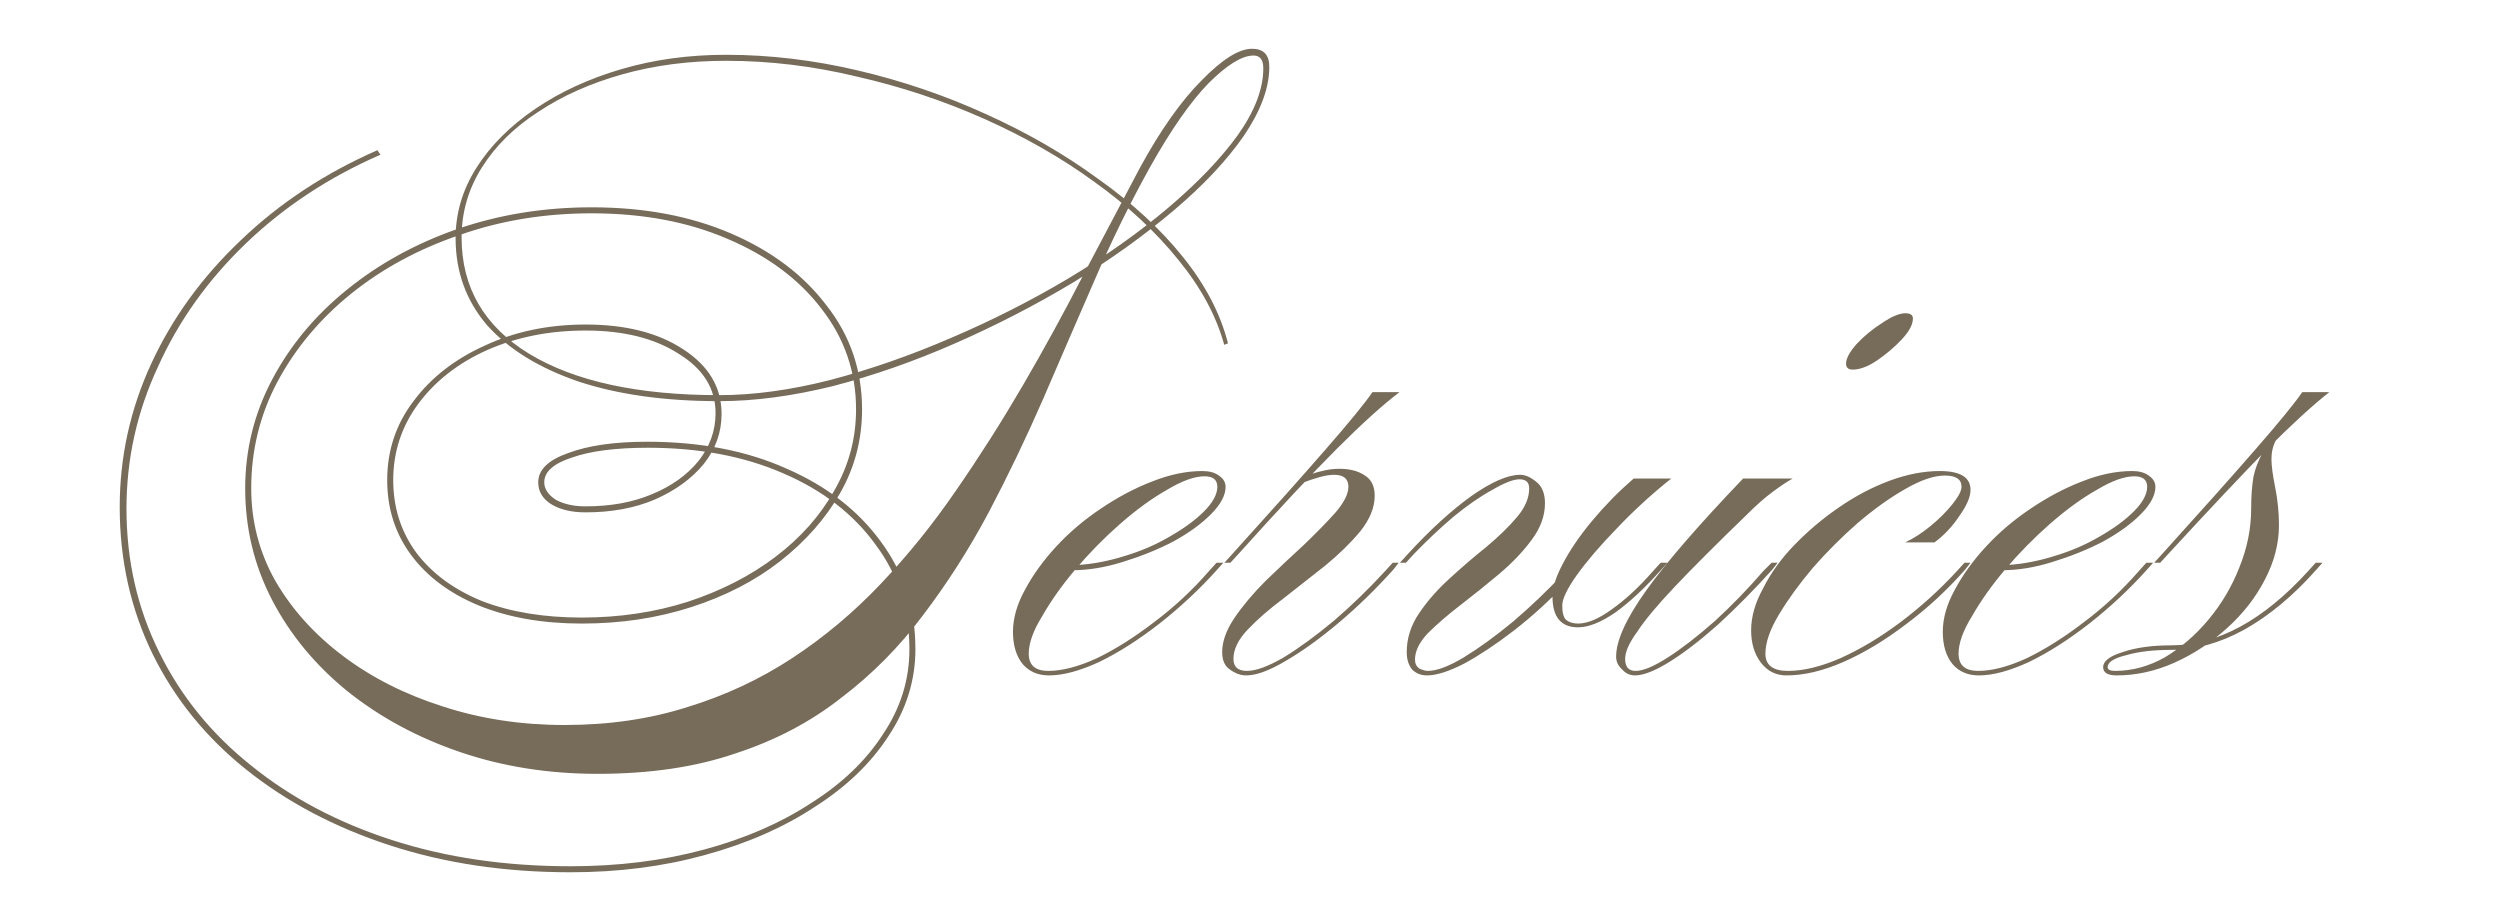 <?xml version="1.0" encoding="UTF-8"?> <svg xmlns="http://www.w3.org/2000/svg" width="183" height="66" viewBox="0 0 183 66" fill="none"> <g clip-path="url(#clip0_142_5)"> <path d="M83.454 12.26C84.957 9.51 86.46 7.383 87.963 5.88C89.467 4.34 90.695 3.57 91.648 3.57C92.492 3.57 92.913 4.01 92.913 4.89C92.913 6.43 92.29 8.117 91.043 9.95C89.797 11.747 88.092 13.562 85.928 15.395C83.765 17.228 81.308 18.988 78.558 20.675C75.808 22.325 72.93 23.81 69.924 25.13C66.917 26.45 63.928 27.495 60.959 28.265C57.989 28.998 55.22 29.365 52.654 29.365C48.694 29.365 45.265 28.888 42.368 27.935C39.472 26.945 37.235 25.57 35.658 23.81C34.118 22.013 33.349 19.887 33.349 17.43C33.349 15.597 33.862 13.873 34.889 12.26C35.915 10.647 37.345 9.217 39.178 7.97C41.012 6.723 43.12 5.752 45.504 5.055C47.887 4.358 50.435 4.01 53.148 4.01C56.339 4.01 59.565 4.395 62.828 5.165C66.092 5.935 69.209 6.998 72.178 8.355C75.185 9.712 77.917 11.288 80.374 13.085C82.867 14.845 84.939 16.752 86.588 18.805C88.239 20.858 89.338 22.967 89.888 25.13L89.614 25.24C89.027 23.113 87.909 21.042 86.258 19.025C84.609 16.972 82.555 15.065 80.099 13.305C77.678 11.545 74.984 10.005 72.013 8.685C69.043 7.365 65.945 6.338 62.718 5.605C59.529 4.835 56.339 4.45 53.148 4.45C50.435 4.45 47.905 4.78 45.559 5.44C43.212 6.1 41.158 7.017 39.398 8.19C37.639 9.327 36.264 10.683 35.273 12.26C34.283 13.837 33.788 15.542 33.788 17.375C33.788 21.042 35.438 23.883 38.739 25.9C42.075 27.917 46.714 28.925 52.654 28.925C55.147 28.925 57.842 28.558 60.739 27.825C63.672 27.055 66.624 26.028 69.594 24.745C72.6 23.462 75.46 22.013 78.174 20.4C80.924 18.75 83.362 17.027 85.489 15.23C87.652 13.397 89.357 11.618 90.603 9.895C91.85 8.135 92.474 6.503 92.474 5C92.474 4.377 92.235 4.065 91.758 4.065C90.915 4.065 89.815 4.743 88.459 6.1C87.138 7.457 85.709 9.51 84.168 12.26C82.702 14.9 81.345 17.668 80.099 20.565C78.852 23.425 77.605 26.303 76.359 29.2C75.112 32.06 73.773 34.847 72.344 37.56C70.913 40.237 69.319 42.73 67.558 45.04C65.835 47.35 63.837 49.367 61.563 51.09C59.327 52.85 56.742 54.207 53.809 55.16C50.912 56.15 47.557 56.645 43.743 56.645C40.15 56.645 36.795 56.113 33.678 55.05C30.562 53.987 27.812 52.502 25.428 50.595C23.082 48.688 21.248 46.47 19.928 43.94C18.608 41.41 17.948 38.678 17.948 35.745C17.948 32.922 18.608 30.263 19.928 27.77C21.248 25.277 23.064 23.095 25.373 21.225C27.72 19.318 30.415 17.833 33.459 16.77C36.538 15.707 39.82 15.175 43.303 15.175C47.154 15.175 50.563 15.817 53.533 17.1C56.504 18.383 58.832 20.143 60.519 22.38C62.242 24.58 63.103 27.11 63.103 29.97C63.103 32.17 62.572 34.205 61.508 36.075C60.445 37.945 58.978 39.613 57.108 41.08C55.275 42.51 53.112 43.628 50.618 44.435C48.125 45.242 45.449 45.645 42.589 45.645C39.728 45.645 37.217 45.205 35.053 44.325C32.927 43.445 31.277 42.217 30.104 40.64C28.93 39.063 28.343 37.23 28.343 35.14C28.343 32.977 28.985 31.052 30.268 29.365C31.552 27.642 33.294 26.285 35.493 25.295C37.694 24.268 40.15 23.755 42.864 23.755C45.797 23.755 48.18 24.36 50.014 25.57C51.883 26.78 52.819 28.357 52.819 30.3C52.819 31.657 52.379 32.885 51.498 33.985C50.618 35.048 49.427 35.91 47.923 36.57C46.457 37.193 44.77 37.505 42.864 37.505C41.837 37.505 40.993 37.303 40.334 36.9C39.71 36.497 39.398 35.965 39.398 35.305C39.398 34.388 40.132 33.673 41.599 33.16C43.065 32.61 44.99 32.335 47.373 32.335C51.26 32.335 54.67 32.995 57.603 34.315C60.537 35.598 62.828 37.377 64.478 39.65C66.165 41.923 67.008 44.545 67.008 47.515C67.008 49.788 66.349 51.915 65.028 53.895C63.745 55.875 61.949 57.598 59.639 59.065C57.365 60.568 54.688 61.742 51.608 62.585C48.565 63.428 45.283 63.85 41.764 63.85C36.96 63.85 32.542 63.19 28.509 61.87C24.475 60.55 20.974 58.698 18.003 56.315C15.07 53.968 12.797 51.163 11.184 47.9C9.57 44.6 8.763 41.007 8.763 37.12C8.763 33.453 9.533 29.952 11.073 26.615C12.614 23.278 14.795 20.272 17.619 17.595C20.442 14.882 23.779 12.682 27.628 10.995L27.849 11.325C24.072 12.975 20.79 15.138 18.003 17.815C15.217 20.492 13.072 23.498 11.569 26.835C10.028 30.135 9.258 33.6 9.258 37.23C9.258 41.043 10.065 44.563 11.678 47.79C13.255 50.98 15.492 53.73 18.389 56.04C21.285 58.387 24.713 60.202 28.674 61.485C32.633 62.768 36.997 63.41 41.764 63.41C45.247 63.41 48.492 63.007 51.498 62.2C54.505 61.393 57.127 60.257 59.364 58.79C61.637 57.36 63.397 55.673 64.644 53.73C65.927 51.823 66.569 49.752 66.569 47.515C66.569 44.618 65.743 42.07 64.094 39.87C62.48 37.633 60.225 35.892 57.328 34.645C54.468 33.398 51.169 32.775 47.428 32.775C45.082 32.775 43.23 33.013 41.873 33.49C40.517 33.93 39.839 34.535 39.839 35.305C39.839 35.782 40.114 36.203 40.663 36.57C41.25 36.9 41.983 37.065 42.864 37.065C44.697 37.065 46.31 36.772 47.703 36.185C49.133 35.598 50.27 34.792 51.114 33.765C51.957 32.702 52.379 31.528 52.379 30.245C52.379 28.448 51.48 27 49.684 25.9C47.923 24.763 45.65 24.195 42.864 24.195C40.224 24.195 37.822 24.672 35.658 25.625C33.532 26.578 31.845 27.898 30.599 29.585C29.389 31.235 28.784 33.087 28.784 35.14C28.784 37.157 29.352 38.935 30.488 40.475C31.625 41.978 33.22 43.152 35.273 43.995C37.364 44.802 39.802 45.205 42.589 45.205C45.339 45.205 47.923 44.82 50.343 44.05C52.8 43.243 54.945 42.143 56.779 40.75C58.612 39.357 60.042 37.743 61.069 35.91C62.132 34.077 62.663 32.097 62.663 29.97C62.663 27.22 61.82 24.763 60.133 22.6C58.483 20.437 56.192 18.732 53.258 17.485C50.362 16.238 47.044 15.615 43.303 15.615C39.857 15.615 36.63 16.147 33.623 17.21C30.617 18.237 27.977 19.667 25.703 21.5C23.43 23.333 21.634 25.478 20.314 27.935C19.03 30.355 18.389 32.958 18.389 35.745C18.389 38.165 18.975 40.42 20.148 42.51C21.358 44.6 23.009 46.433 25.099 48.01C27.189 49.587 29.608 50.815 32.358 51.695C35.145 52.612 38.133 53.07 41.324 53.07C44.587 53.07 47.593 52.63 50.343 51.75C53.093 50.907 55.642 49.715 57.989 48.175C60.335 46.635 62.498 44.82 64.478 42.73C66.459 40.64 68.292 38.367 69.978 35.91C71.702 33.417 73.334 30.85 74.874 28.21C76.413 25.57 77.88 22.893 79.273 20.18C80.704 17.467 82.097 14.827 83.454 12.26ZM76.734 49.11C77.761 49.11 78.953 48.798 80.309 48.175C81.666 47.515 83.059 46.635 84.489 45.535C85.956 44.435 87.294 43.188 88.504 41.795L89.054 41.19H89.549L89.109 41.685C87.826 43.115 86.414 44.435 84.874 45.645C83.371 46.818 81.904 47.753 80.474 48.45C79.044 49.11 77.816 49.44 76.789 49.44C75.983 49.44 75.341 49.165 74.864 48.615C74.388 48.028 74.149 47.24 74.149 46.25C74.149 45.26 74.443 44.233 75.029 43.17C75.616 42.07 76.386 41.007 77.339 39.98C78.293 38.953 79.374 38.037 80.584 37.23C81.831 36.387 83.078 35.727 84.324 35.25C85.608 34.737 86.836 34.48 88.009 34.48C88.523 34.48 88.926 34.59 89.219 34.81C89.549 35.03 89.714 35.305 89.714 35.635C89.714 36.258 89.348 36.937 88.614 37.67C87.918 38.367 87.001 39.027 85.864 39.65C84.728 40.237 83.499 40.732 82.179 41.135C80.896 41.538 79.668 41.74 78.494 41.74L78.934 41.355C80.034 41.282 81.171 41.062 82.344 40.695C83.554 40.328 84.654 39.852 85.644 39.265C86.671 38.678 87.496 38.073 88.119 37.45C88.779 36.79 89.109 36.185 89.109 35.635C89.109 35.122 88.798 34.865 88.174 34.865C87.441 34.865 86.524 35.195 85.424 35.855C84.324 36.478 83.188 37.303 82.014 38.33C80.841 39.357 79.741 40.475 78.714 41.685C77.724 42.858 76.918 43.995 76.294 45.095C75.634 46.158 75.304 47.075 75.304 47.845C75.304 48.688 75.781 49.11 76.734 49.11ZM90.068 41.19H89.628L90.178 40.585C93.001 37.468 95.274 34.92 96.998 32.94C98.758 30.923 99.913 29.512 100.463 28.705H102.443C101.233 29.622 99.711 30.997 97.878 32.83C96.044 34.663 93.643 37.23 90.673 40.53L90.068 41.19ZM91.278 49.11C91.938 49.11 92.836 48.78 93.973 48.12C95.109 47.423 96.338 46.525 97.658 45.425C98.978 44.288 100.224 43.078 101.398 41.795L101.948 41.19H102.388L102.003 41.685C100.719 43.115 99.381 44.417 97.988 45.59C96.594 46.763 95.293 47.698 94.083 48.395C92.909 49.092 91.956 49.44 91.223 49.44C90.819 49.44 90.416 49.293 90.013 49C89.646 48.743 89.463 48.322 89.463 47.735C89.463 46.965 89.756 46.14 90.343 45.26C90.966 44.343 91.736 43.427 92.653 42.51C93.606 41.593 94.541 40.713 95.458 39.87C96.374 38.99 97.144 38.202 97.768 37.505C98.391 36.772 98.703 36.148 98.703 35.635C98.703 35.048 98.354 34.755 97.658 34.755C97.364 34.755 97.016 34.81 96.613 34.92C96.209 35.03 95.769 35.177 95.293 35.36L95.623 34.865C96.026 34.682 96.411 34.553 96.778 34.48C97.181 34.37 97.603 34.315 98.043 34.315C98.813 34.315 99.436 34.48 99.913 34.81C100.389 35.103 100.628 35.598 100.628 36.295C100.628 37.138 100.279 38 99.583 38.88C98.886 39.723 98.024 40.567 96.998 41.41C95.971 42.217 94.944 43.023 93.918 43.83C92.891 44.6 92.029 45.352 91.333 46.085C90.636 46.818 90.288 47.533 90.288 48.23C90.288 48.817 90.618 49.11 91.278 49.11ZM111.277 34.755C111.644 34.755 112.029 34.92 112.432 35.25C112.872 35.58 113.092 36.112 113.092 36.845C113.092 37.762 112.762 38.66 112.102 39.54C111.479 40.383 110.691 41.208 109.737 42.015C108.821 42.785 107.886 43.537 106.932 44.27C105.979 45.003 105.172 45.7 104.512 46.36C103.889 47.02 103.577 47.662 103.577 48.285C103.577 48.578 103.687 48.798 103.907 48.945C104.164 49.055 104.366 49.11 104.512 49.11C105.172 49.11 106.052 48.78 107.152 48.12C108.289 47.423 109.499 46.543 110.782 45.48C112.066 44.38 113.276 43.225 114.412 42.015L114.467 42.84C113.367 44.013 112.157 45.113 110.837 46.14C109.554 47.13 108.344 47.937 107.207 48.56C106.071 49.147 105.154 49.44 104.457 49.44C104.017 49.44 103.651 49.293 103.357 49C103.101 48.67 102.972 48.248 102.972 47.735C102.972 46.745 103.266 45.81 103.852 44.93C104.439 44.05 105.172 43.207 106.052 42.4C106.969 41.557 107.886 40.768 108.802 40.035C109.719 39.265 110.471 38.532 111.057 37.835C111.644 37.138 111.937 36.442 111.937 35.745C111.937 35.305 111.699 35.085 111.222 35.085C110.782 35.085 110.122 35.342 109.242 35.855C108.362 36.332 107.409 36.992 106.382 37.835C105.392 38.678 104.421 39.595 103.467 40.585L102.917 41.19H102.477L103.027 40.585C104.641 38.825 106.181 37.413 107.647 36.35C109.151 35.287 110.361 34.755 111.277 34.755ZM121.617 41.685C120.444 43.005 119.326 44.05 118.262 44.82C117.199 45.553 116.282 45.92 115.512 45.92C114.266 45.92 113.642 45.168 113.642 43.665C113.642 43.005 113.899 42.198 114.412 41.245C114.926 40.255 115.641 39.21 116.557 38.11C117.474 37.01 118.482 35.983 119.582 35.03H122.332C120.866 36.203 119.527 37.432 118.317 38.715C117.107 39.962 116.136 41.098 115.402 42.125C114.706 43.115 114.357 43.848 114.357 44.325C114.357 44.838 114.449 45.187 114.632 45.37C114.852 45.553 115.146 45.645 115.512 45.645C116.209 45.645 117.034 45.297 117.987 44.6C118.977 43.903 119.986 42.968 121.012 41.795L121.562 41.19H122.057L121.617 41.685ZM119.675 49.44C119.308 49.44 118.996 49.293 118.74 49C118.446 48.743 118.3 48.432 118.3 48.065C118.3 46.892 119.033 45.278 120.5 43.225C121.966 41.172 124.331 38.44 127.595 35.03H131.225C130.821 35.25 130.326 35.58 129.74 36.02C129.19 36.423 128.566 36.973 127.87 37.67C125.67 39.797 123.91 41.557 122.59 42.95C121.306 44.307 120.39 45.407 119.84 46.25C119.253 47.057 118.96 47.717 118.96 48.23C118.96 48.817 119.216 49.11 119.73 49.11C120.28 49.11 121.068 48.78 122.095 48.12C123.121 47.46 124.258 46.58 125.505 45.48C126.751 44.343 127.943 43.115 129.08 41.795L129.685 41.19H130.125L129.74 41.685C128.42 43.152 127.1 44.49 125.78 45.7C124.46 46.873 123.268 47.79 122.205 48.45C121.141 49.11 120.298 49.44 119.675 49.44ZM139.475 22.93C139.841 22.93 140.025 23.058 140.025 23.315C140.025 23.755 139.75 24.268 139.2 24.855C138.686 25.405 138.081 25.918 137.385 26.395C136.725 26.835 136.138 27.055 135.625 27.055C135.295 27.055 135.13 26.908 135.13 26.615C135.13 26.248 135.386 25.772 135.9 25.185C136.45 24.598 137.073 24.085 137.77 23.645C138.466 23.168 139.035 22.93 139.475 22.93ZM130.768 49.44C129.998 49.44 129.375 49.128 128.898 48.505C128.421 47.882 128.183 47.093 128.183 46.14C128.183 45.15 128.476 44.123 129.063 43.06C129.613 41.96 130.365 40.915 131.318 39.925C132.308 38.898 133.39 37.982 134.563 37.175C135.773 36.332 137.02 35.672 138.303 35.195C139.586 34.718 140.815 34.48 141.988 34.48C143.491 34.48 144.243 34.938 144.243 35.855C144.243 36.368 143.968 37.01 143.418 37.78C142.905 38.55 142.3 39.192 141.603 39.705H139.458C140.081 39.412 140.705 39.008 141.328 38.495C141.951 37.982 142.483 37.45 142.923 36.9C143.363 36.35 143.583 35.928 143.583 35.635C143.583 35.085 143.18 34.81 142.373 34.81C141.566 34.81 140.595 35.14 139.458 35.8C138.358 36.423 137.203 37.248 135.993 38.275C134.82 39.302 133.72 40.402 132.693 41.575C131.703 42.748 130.878 43.885 130.218 44.985C129.558 46.085 129.228 47.038 129.228 47.845C129.228 48.688 129.778 49.11 130.878 49.11C132.015 49.11 133.298 48.798 134.728 48.175C136.195 47.515 137.661 46.635 139.128 45.535C140.631 44.398 142.006 43.152 143.253 41.795L143.803 41.19H144.243L143.858 41.685C142.538 43.188 141.09 44.527 139.513 45.7C137.973 46.873 136.451 47.79 134.948 48.45C133.445 49.11 132.051 49.44 130.768 49.44ZM144.797 49.11C145.824 49.11 147.015 48.798 148.372 48.175C149.729 47.515 151.122 46.635 152.552 45.535C154.019 44.435 155.357 43.188 156.567 41.795L157.117 41.19H157.612L157.172 41.685C155.889 43.115 154.477 44.435 152.937 45.645C151.434 46.818 149.967 47.753 148.537 48.45C147.107 49.11 145.879 49.44 144.852 49.44C144.045 49.44 143.404 49.165 142.927 48.615C142.45 48.028 142.212 47.24 142.212 46.25C142.212 45.26 142.505 44.233 143.092 43.17C143.679 42.07 144.449 41.007 145.402 39.98C146.355 38.953 147.437 38.037 148.647 37.23C149.894 36.387 151.14 35.727 152.387 35.25C153.67 34.737 154.899 34.48 156.072 34.48C156.585 34.48 156.989 34.59 157.282 34.81C157.612 35.03 157.777 35.305 157.777 35.635C157.777 36.258 157.41 36.937 156.677 37.67C155.98 38.367 155.064 39.027 153.927 39.65C152.79 40.237 151.562 40.732 150.242 41.135C148.959 41.538 147.73 41.74 146.557 41.74L146.997 41.355C148.097 41.282 149.234 41.062 150.407 40.695C151.617 40.328 152.717 39.852 153.707 39.265C154.734 38.678 155.559 38.073 156.182 37.45C156.842 36.79 157.172 36.185 157.172 35.635C157.172 35.122 156.86 34.865 156.237 34.865C155.504 34.865 154.587 35.195 153.487 35.855C152.387 36.478 151.25 37.303 150.077 38.33C148.904 39.357 147.804 40.475 146.777 41.685C145.787 42.858 144.98 43.995 144.357 45.095C143.697 46.158 143.367 47.075 143.367 47.845C143.367 48.688 143.844 49.11 144.797 49.11ZM158.13 41.19H157.69L158.24 40.585C161.063 37.468 163.337 34.92 165.06 32.94C166.82 30.923 167.975 29.512 168.525 28.705H170.505C169.295 29.658 167.773 31.052 165.94 32.885C164.143 34.718 161.742 37.267 158.735 40.53L158.13 41.19ZM169.57 41.685C167.883 43.592 166.123 45.058 164.29 46.085C162.493 47.075 160.715 47.57 158.955 47.57C157.635 47.57 156.535 47.698 155.655 47.955C154.738 48.175 154.28 48.468 154.28 48.835C154.28 49.018 154.463 49.11 154.83 49.11C156.077 49.11 157.287 48.78 158.46 48.12C159.633 47.423 160.697 46.507 161.65 45.37C162.603 44.233 163.355 42.968 163.905 41.575C164.492 40.145 164.785 38.697 164.785 37.23C164.785 36.35 164.84 35.58 164.95 34.92C165.097 34.223 165.39 33.508 165.83 32.775C166.27 32.005 166.967 31.125 167.92 30.135L170.45 28.705C169.387 29.548 168.543 30.245 167.92 30.795C167.297 31.345 166.857 31.822 166.6 32.225C166.38 32.628 166.27 33.087 166.27 33.6C166.27 34.077 166.362 34.773 166.545 35.69C166.728 36.607 166.82 37.523 166.82 38.44C166.82 39.797 166.472 41.135 165.775 42.455C165.115 43.738 164.198 44.912 163.025 45.975C161.852 47.038 160.568 47.882 159.175 48.505C157.782 49.128 156.37 49.44 154.94 49.44C154.28 49.44 153.95 49.238 153.95 48.835C153.95 48.395 154.427 48.028 155.38 47.735C156.333 47.405 157.507 47.24 158.9 47.24C162.31 47.24 165.665 45.425 168.965 41.795L169.515 41.19H170.01L169.57 41.685Z" fill="#776B5A"></path> </g> <defs> <clipPath id="clip0_142_5"> <rect width="183" height="66" fill="white"></rect> </clipPath> </defs> </svg> 
